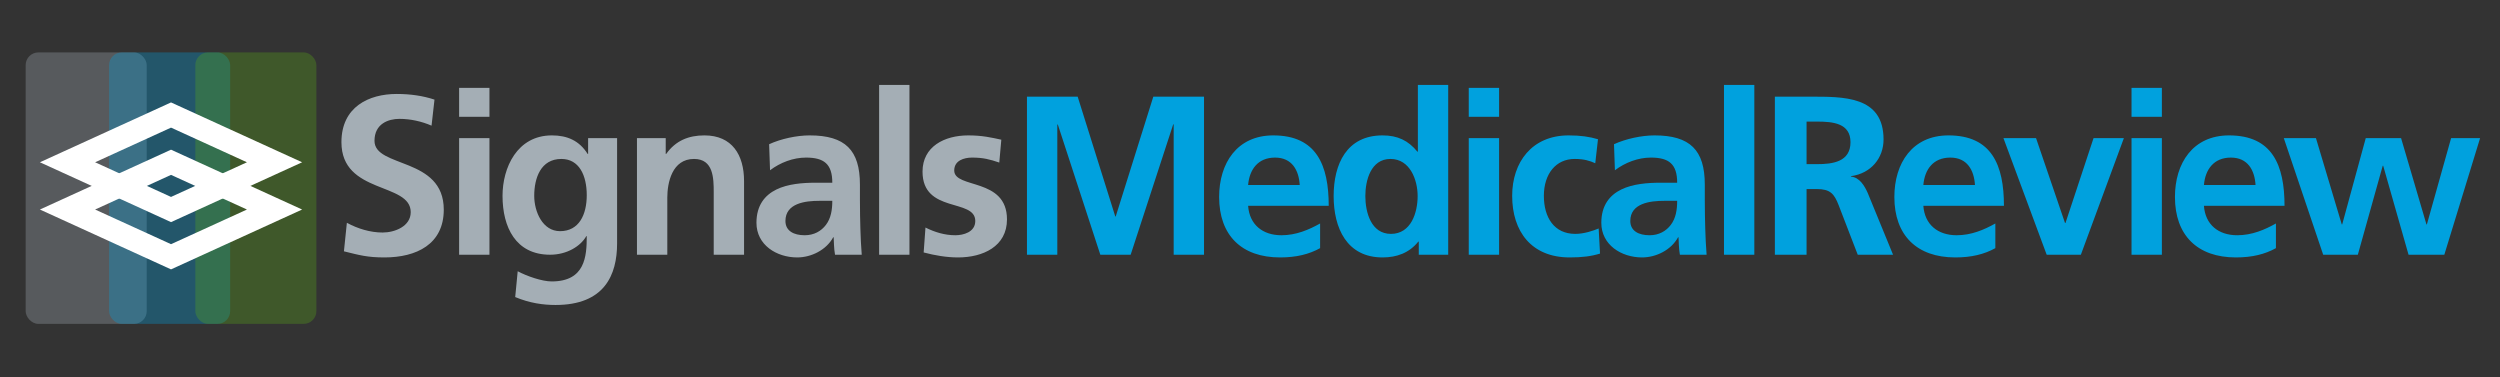 <?xml version="1.0" encoding="UTF-8"?>
<svg width="265px" height="40px" viewBox="0 0 265 40" version="1.1" xmlns="http://www.w3.org/2000/svg" xmlns:xlink="http://www.w3.org/1999/xlink">
    <rect x="0" y="0" width="265" height="40" fill="#333333" stroke="none"/>
    <!-- Generator: Sketch 47.1 (45422) - http://www.bohemiancoding.com/sketch -->
    <title>SignalsMedicalReview</title>
    <desc>Created with Sketch.</desc>
    <defs></defs>
    <g id="Page-1" stroke="none" stroke-width="1" fill="none" fill-rule="evenodd">
        <g id="SignalsMedicalReview">
            <g id="Icon" transform="translate(2, 5)">
                <g transform="translate(0.719, 0.555)">
                    <rect id="Rectangle-2-Copy" fill="#A4AEB5" opacity="0.32" x="0" y="0" width="12.833" height="28.777" rx="1.35"></rect>
                    <rect id="Rectangle-2-Copy-2" fill="#00A1DE" opacity="0.32" x="8.846" y="7.67386155e-15" width="12.833" height="28.777" rx="1.35"></rect>
                    <rect id="Rectangle-2-Copy-3" fill="#58A618" opacity="0.32" x="17.985" y="0" width="12.833" height="28.777" rx="1.35"></rect>
                    <polygon id="Polygon-2" stroke="#FFFFFF" stroke-width="2.43" points="15.409 6.637 26.381 11.646 15.409 16.655 4.437 11.646"></polygon>
                    <polygon id="Polygon-2-Copy" stroke="#FFFFFF" stroke-width="2.43" points="15.409 11.646 26.381 16.655 15.409 21.664 4.437 16.655"></polygon>
                </g>
            </g>
            <g id="Type" transform="translate(36, 9)" fill="#A4AEB5">
                <path d="M10.056,1.56 C8.832,1.152 7.488,0.96 6.048,0.96 C3.096,0.96 0.192,2.328 0.192,6.072 C0.192,11.616 7.536,10.296 7.536,13.488 C7.536,15 5.832,15.648 4.56,15.648 C3.24,15.648 1.92,15.24 0.768,14.616 L0.456,17.64 C2.112,18.048 2.928,18.288 4.752,18.288 C8.136,18.288 11.04,16.896 11.04,13.224 C11.04,7.608 3.696,8.832 3.696,5.928 C3.696,4.104 5.184,3.6 6.336,3.6 C7.512,3.6 8.688,3.864 9.744,4.32 L10.056,1.56 Z M12.666,18 L15.882,18 L15.882,5.64 L12.666,5.64 L12.666,18 Z M12.666,3.384 L15.882,3.384 L15.882,0.312 L12.666,0.312 L12.666,3.384 Z M23.364,15.504 C25.38,15.504 26.196,13.752 26.196,11.688 C26.196,9.576 25.38,7.848 23.508,7.848 C21.324,7.848 20.628,9.864 20.628,11.76 C20.628,13.44 21.516,15.504 23.364,15.504 Z M26.34,5.64 L29.412,5.64 L29.412,16.8 C29.412,20.16 28.068,23.328 22.884,23.328 C21.612,23.328 20.148,23.136 18.612,22.488 L18.876,19.752 C19.86,20.28 21.468,20.832 22.476,20.832 C26.028,20.832 26.196,18.168 26.196,16.032 L26.148,16.032 C25.548,17.088 24.108,18 22.308,18 C18.66,18 17.268,15.072 17.268,11.76 C17.268,8.784 18.804,5.352 22.5,5.352 C24.132,5.352 25.404,5.904 26.292,7.32 L26.34,7.32 L26.34,5.64 Z M31.518,18 L34.734,18 L34.734,11.952 C34.734,10.368 35.238,7.848 37.566,7.848 C39.63,7.848 39.654,9.888 39.654,11.4 L39.654,18 L42.87,18 L42.87,10.2 C42.87,7.416 41.598,5.352 38.67,5.352 C36.99,5.352 35.622,5.904 34.614,7.32 L34.566,7.32 L34.566,5.64 L31.518,5.64 L31.518,18 Z M45.624,9.048 L45.528,6.288 C46.776,5.712 48.456,5.352 49.824,5.352 C53.592,5.352 55.152,6.912 55.152,10.56 L55.152,12.144 C55.152,13.392 55.176,14.328 55.2,15.24 C55.224,16.176 55.272,17.04 55.344,18 L52.512,18 C52.392,17.352 52.392,16.536 52.368,16.152 L52.32,16.152 C51.576,17.52 49.968,18.288 48.504,18.288 C46.32,18.288 44.184,16.968 44.184,14.616 C44.184,12.768 45.072,11.688 46.296,11.088 C47.52,10.488 49.104,10.368 50.448,10.368 L52.224,10.368 C52.224,8.376 51.336,7.704 49.44,7.704 C48.072,7.704 46.704,8.232 45.624,9.048 Z M47.256,14.424 C47.256,15.48 48.144,15.936 49.296,15.936 C50.28,15.936 51.048,15.504 51.552,14.832 C52.08,14.136 52.224,13.248 52.224,12.288 L50.832,12.288 C49.392,12.288 47.256,12.528 47.256,14.424 Z M57.186,18 L60.402,18 L60.402,0 L57.186,0 L57.186,18 Z M70.14,5.808 C69.132,5.592 68.148,5.352 66.636,5.352 C64.116,5.352 61.788,6.528 61.788,9.192 C61.788,13.656 67.38,12 67.38,14.424 C67.38,15.624 66.084,15.936 65.268,15.936 C64.164,15.936 63.108,15.624 62.1,15.12 L61.908,17.76 C63.084,18.072 64.332,18.288 65.556,18.288 C68.172,18.288 70.74,17.136 70.74,14.256 C70.74,9.792 65.148,11.04 65.148,9.072 C65.148,8.016 66.18,7.704 67.044,7.704 C68.22,7.704 68.94,7.896 69.924,8.232 L70.14,5.808 Z" id="Signals"></path>
            </g>
            <path d="M108.858,27 L112.074,27 L112.074,13.224 L112.122,13.176 L116.634,27 L119.85,27 L124.362,13.176 L124.41,13.176 L124.41,27 L127.626,27 L127.626,10.248 L122.25,10.248 L118.266,22.944 L118.218,22.944 L114.234,10.248 L108.858,10.248 L108.858,27 Z M132.3,19.608 L137.772,19.608 C137.676,18.048 136.956,16.704 135.156,16.704 C133.356,16.704 132.444,17.952 132.3,19.608 Z M139.932,23.688 L139.932,26.304 C138.756,26.952 137.412,27.288 135.684,27.288 C131.604,27.288 129.228,24.936 129.228,20.88 C129.228,17.304 131.124,14.352 134.964,14.352 C139.548,14.352 140.844,17.496 140.844,21.816 L132.3,21.816 C132.444,23.808 133.836,24.936 135.828,24.936 C137.388,24.936 138.732,24.36 139.932,23.688 Z M144.726,20.784 C144.726,22.488 145.326,24.792 147.438,24.792 C149.574,24.792 150.27,22.536 150.27,20.784 C150.27,19.056 149.454,16.848 147.39,16.848 C145.302,16.848 144.726,19.128 144.726,20.784 Z M150.39,27 L150.39,25.608 L150.342,25.608 C149.382,26.808 148.062,27.288 146.55,27.288 C142.758,27.288 141.366,24.168 141.366,20.784 C141.366,17.376 142.758,14.352 146.55,14.352 C148.158,14.352 149.286,14.904 150.246,16.08 L150.294,16.08 L150.294,9 L153.51,9 L153.51,27 L150.39,27 Z M155.688,27 L158.904,27 L158.904,14.64 L155.688,14.64 L155.688,27 Z M155.688,12.384 L158.904,12.384 L158.904,9.312 L155.688,9.312 L155.688,12.384 Z M169.386,14.76 C168.498,14.496 167.562,14.352 166.266,14.352 C162.402,14.352 160.29,17.184 160.29,20.76 C160.29,24.528 162.33,27.288 166.386,27.288 C167.706,27.288 168.666,27.168 169.602,26.88 L169.458,24.216 C168.906,24.456 167.898,24.792 166.986,24.792 C164.73,24.792 163.65,23.04 163.65,20.76 C163.65,18.432 164.922,16.848 166.914,16.848 C167.898,16.848 168.522,17.04 169.098,17.304 L169.386,14.76 Z M171.18,18.048 L171.084,15.288 C172.332,14.712 174.012,14.352 175.38,14.352 C179.148,14.352 180.708,15.912 180.708,19.56 L180.708,21.144 C180.708,22.392 180.732,23.328 180.756,24.24 C180.78,25.176 180.828,26.04 180.9,27 L178.068,27 C177.948,26.352 177.948,25.536 177.924,25.152 L177.876,25.152 C177.132,26.52 175.524,27.288 174.06,27.288 C171.876,27.288 169.74,25.968 169.74,23.616 C169.74,21.768 170.628,20.688 171.852,20.088 C173.076,19.488 174.66,19.368 176.004,19.368 L177.78,19.368 C177.78,17.376 176.892,16.704 174.996,16.704 C173.628,16.704 172.26,17.232 171.18,18.048 Z M172.812,23.424 C172.812,24.48 173.7,24.936 174.852,24.936 C175.836,24.936 176.604,24.504 177.108,23.832 C177.636,23.136 177.78,22.248 177.78,21.288 L176.388,21.288 C174.948,21.288 172.812,21.528 172.812,23.424 Z M182.742,27 L185.958,27 L185.958,9 L182.742,9 L182.742,27 Z M191.496,12.888 L191.496,17.4 L192.6,17.4 C194.256,17.4 196.152,17.16 196.152,15.072 C196.152,13.056 194.28,12.888 192.6,12.888 L191.496,12.888 Z M188.136,27 L188.136,10.248 L191.76,10.248 C195.36,10.248 199.656,10.128 199.656,14.784 C199.656,16.752 198.336,18.384 196.2,18.672 L196.2,18.72 C197.112,18.792 197.64,19.704 197.976,20.448 L200.664,27 L196.92,27 L194.904,21.768 C194.424,20.52 193.992,20.04 192.576,20.04 L191.496,20.04 L191.496,27 L188.136,27 Z M203.874,19.608 L209.346,19.608 C209.25,18.048 208.53,16.704 206.73,16.704 C204.93,16.704 204.018,17.952 203.874,19.608 Z M211.506,23.688 L211.506,26.304 C210.33,26.952 208.986,27.288 207.258,27.288 C203.178,27.288 200.802,24.936 200.802,20.88 C200.802,17.304 202.698,14.352 206.538,14.352 C211.122,14.352 212.418,17.496 212.418,21.816 L203.874,21.816 C204.018,23.808 205.41,24.936 207.402,24.936 C208.962,24.936 210.306,24.36 211.506,23.688 Z M216.948,27 L212.364,14.64 L215.82,14.64 L218.892,23.64 L218.94,23.64 L221.916,14.64 L225.132,14.64 L220.572,27 L216.948,27 Z M225.942,27 L229.158,27 L229.158,14.64 L225.942,14.64 L225.942,27 Z M225.942,12.384 L229.158,12.384 L229.158,9.312 L225.942,9.312 L225.942,12.384 Z M233.616,19.608 L239.088,19.608 C238.992,18.048 238.272,16.704 236.472,16.704 C234.672,16.704 233.76,17.952 233.616,19.608 Z M241.248,23.688 L241.248,26.304 C240.072,26.952 238.728,27.288 237,27.288 C232.92,27.288 230.544,24.936 230.544,20.88 C230.544,17.304 232.44,14.352 236.28,14.352 C240.864,14.352 242.16,17.496 242.16,21.816 L233.616,21.816 C233.76,23.808 235.152,24.936 237.144,24.936 C238.704,24.936 240.048,24.36 241.248,23.688 Z M246.258,27 L242.082,14.64 L245.49,14.64 L248.226,23.784 L248.274,23.784 L250.77,14.64 L254.514,14.64 L257.202,23.784 L257.25,23.784 L259.818,14.64 L262.89,14.64 L259.098,27 L255.306,27 L252.618,17.568 L252.57,17.568 L249.93,27 L246.258,27 Z" id="MedicalReview" fill="#00A1DE"></path>
        </g>
    </g>
</svg>